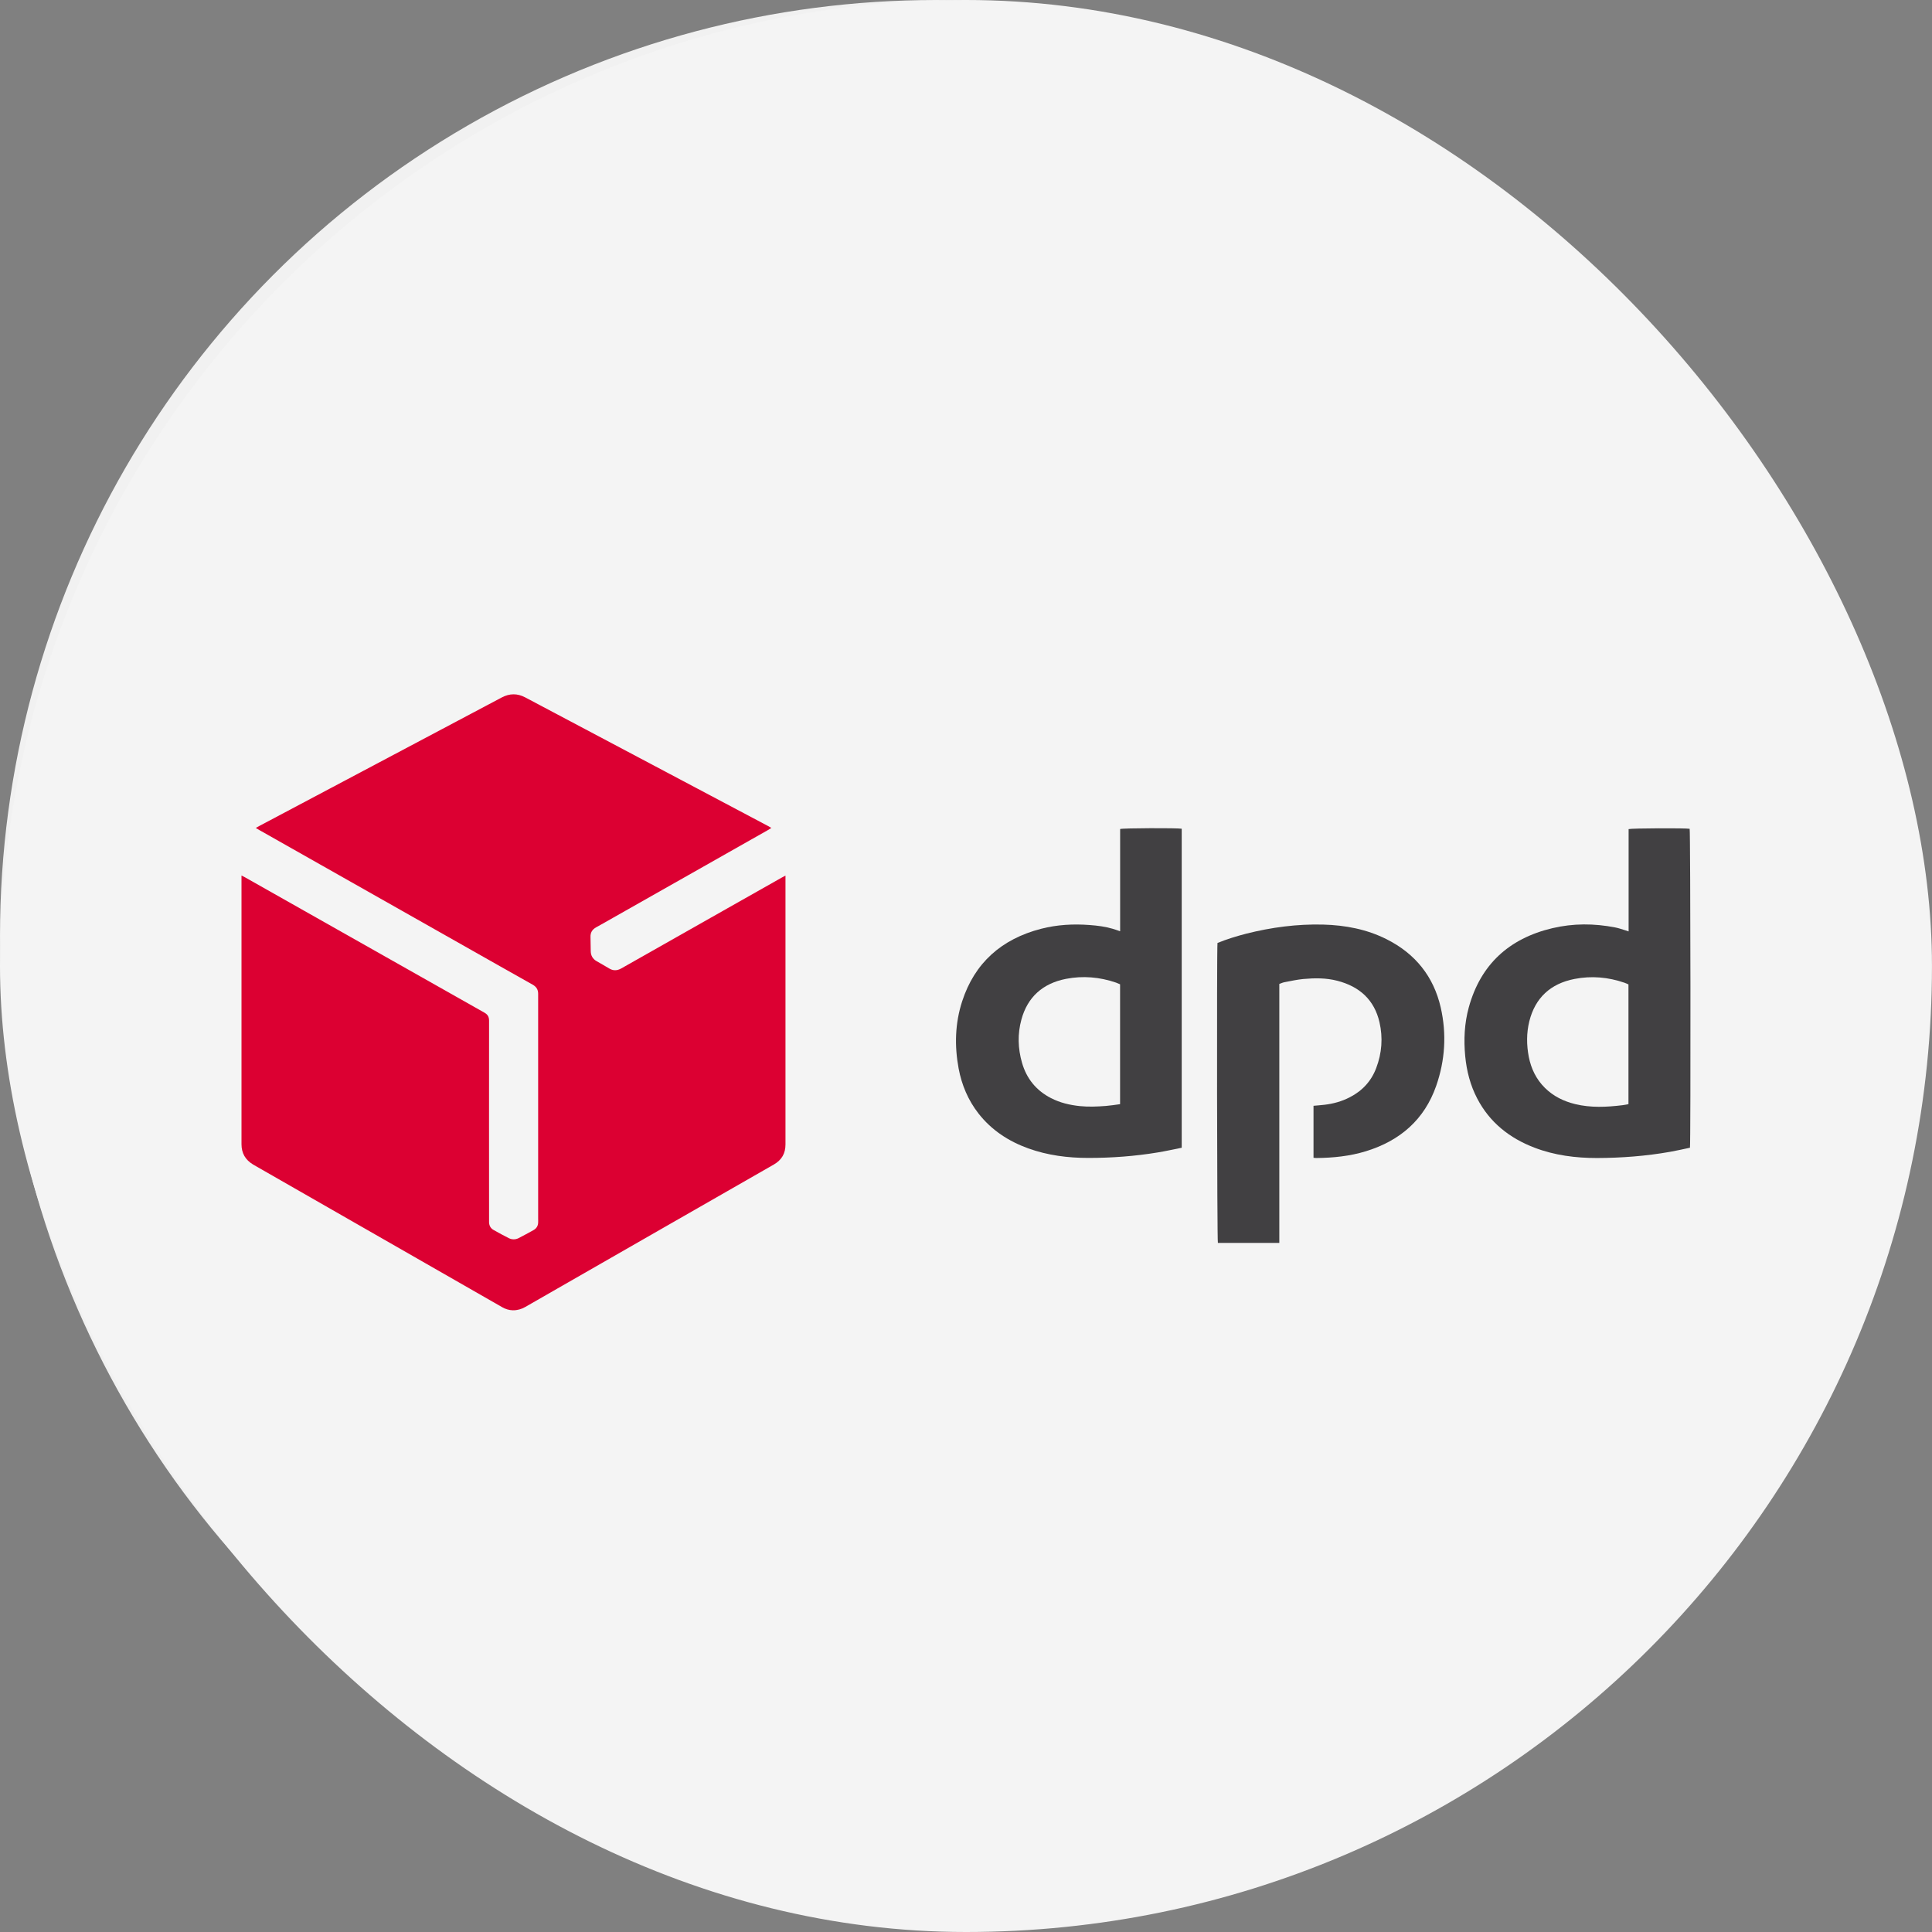 <svg width="64" height="64" viewBox="0 0 64 64" fill="none" xmlns="http://www.w3.org/2000/svg">
<rect x="0" y="0" width="64" height="64" fill="#808080" stroke="none"/>
<circle cx="31" cy="31" r="31" fill="#F1F1F1"/>
<rect width="63.999" height="64" rx="32" fill="#F4F4F4"/>
<path d="M8 29.003C8.055 29.029 8.09 29.047 8.123 29.066C10.763 30.558 13.4 32.051 16.043 33.543C16.156 33.606 16.201 33.684 16.201 33.811C16.198 36.001 16.201 38.191 16.201 40.38C16.201 40.419 16.201 40.458 16.201 40.495C16.206 40.602 16.253 40.689 16.348 40.743C16.516 40.838 16.684 40.93 16.856 41.016C16.959 41.067 17.074 41.067 17.177 41.016C17.344 40.93 17.509 40.84 17.675 40.748C17.77 40.694 17.822 40.612 17.827 40.502C17.83 40.461 17.827 40.417 17.827 40.376C17.827 37.92 17.827 35.465 17.827 33.01C17.827 32.979 17.827 32.949 17.827 32.918C17.827 32.782 17.767 32.687 17.645 32.618C17.282 32.416 16.921 32.21 16.558 32.005C13.903 30.502 11.246 28.998 8.591 27.497C8.556 27.477 8.518 27.453 8.473 27.426C8.523 27.399 8.558 27.377 8.596 27.358C11.268 25.939 13.943 24.526 16.616 23.107C16.881 22.966 17.139 22.963 17.404 23.105C20.084 24.526 22.767 25.944 25.447 27.365C25.477 27.382 25.507 27.399 25.552 27.426C25.505 27.455 25.47 27.48 25.432 27.501C23.728 28.465 22.026 29.431 20.322 30.395C20.132 30.502 19.942 30.613 19.749 30.718C19.619 30.789 19.556 30.893 19.561 31.039C19.566 31.198 19.566 31.353 19.569 31.511C19.572 31.657 19.637 31.769 19.767 31.842C19.902 31.92 20.039 31.996 20.174 32.078C20.312 32.163 20.442 32.159 20.585 32.078C21.714 31.436 22.845 30.798 23.973 30.159C24.611 29.796 25.25 29.436 25.888 29.076C25.925 29.054 25.963 29.037 26.02 29.005C26.02 29.066 26.02 29.11 26.02 29.154C26.02 30.806 26.02 32.458 26.02 34.11C26.02 35.378 26.02 36.645 26.02 37.913C26.02 38.21 25.895 38.426 25.633 38.577C22.89 40.149 20.145 41.719 17.404 43.293C17.274 43.368 17.139 43.407 16.989 43.405C16.859 43.402 16.741 43.364 16.631 43.3C15.79 42.819 14.949 42.337 14.108 41.855C12.202 40.762 10.297 39.67 8.39 38.58C8.125 38.422 8 38.2 8 37.901C8 34.986 8 32.069 8 29.154C8 29.11 8 29.064 8 29.003Z" fill="#DC0032"/>
<path d="M39.148 38.02C38.878 38.074 38.618 38.132 38.352 38.176C37.592 38.302 36.824 38.358 36.053 38.358C35.372 38.358 34.706 38.273 34.063 38.042C33.405 37.804 32.842 37.434 32.414 36.886C32.069 36.444 31.859 35.942 31.756 35.397C31.616 34.645 31.636 33.896 31.874 33.166C32.286 31.901 33.172 31.107 34.489 30.767C35.017 30.631 35.555 30.601 36.1 30.643C36.358 30.662 36.611 30.694 36.859 30.767C36.936 30.789 37.014 30.818 37.106 30.849V27.462C37.204 27.431 39.006 27.424 39.146 27.453V38.02H39.148ZM37.104 36.58V32.606C37.054 32.587 37.011 32.565 36.969 32.55C36.428 32.365 35.873 32.317 35.312 32.426C34.541 32.577 34.038 33.03 33.836 33.772C33.705 34.249 33.718 34.73 33.856 35.207C34.006 35.728 34.324 36.125 34.819 36.378C35.117 36.531 35.437 36.606 35.77 36.641C36.058 36.67 36.346 36.658 36.633 36.636C36.791 36.623 36.946 36.599 37.104 36.577V36.58Z" fill="#414042"/>
<path d="M55.982 38.02C55.762 38.066 55.544 38.117 55.321 38.156C54.523 38.297 53.715 38.358 52.904 38.361C52.196 38.361 51.5 38.273 50.837 38.02C49.999 37.701 49.346 37.178 48.935 36.39C48.705 35.95 48.585 35.48 48.537 34.988C48.485 34.441 48.51 33.898 48.657 33.365C49.045 31.962 49.976 31.09 51.425 30.747C52.113 30.584 52.811 30.587 53.507 30.723C53.622 30.745 53.735 30.786 53.847 30.82C53.877 30.83 53.905 30.84 53.95 30.854V27.465C54.05 27.436 55.834 27.428 55.972 27.455C56 27.538 56.01 37.811 55.982 38.025V38.02ZM53.947 32.611C53.903 32.592 53.86 32.57 53.815 32.555C53.274 32.368 52.719 32.319 52.158 32.429C51.362 32.584 50.857 33.054 50.662 33.825C50.564 34.219 50.567 34.618 50.644 35.015C50.722 35.404 50.889 35.752 51.177 36.037C51.458 36.315 51.798 36.482 52.181 36.575C52.699 36.701 53.224 36.675 53.747 36.611C53.812 36.604 53.877 36.589 53.945 36.577V32.614L53.947 32.611Z" fill="#414042"/>
<path d="M40.334 31.236C40.642 31.11 40.96 31.013 41.28 30.93C42.118 30.718 42.969 30.606 43.835 30.628C44.566 30.648 45.271 30.782 45.927 31.11C46.888 31.592 47.491 32.351 47.726 33.375C47.926 34.254 47.871 35.127 47.574 35.976C47.186 37.081 46.39 37.784 45.251 38.135C44.716 38.3 44.163 38.356 43.602 38.361C43.575 38.361 43.547 38.356 43.512 38.354V36.631C43.635 36.619 43.755 36.611 43.875 36.597C44.168 36.563 44.448 36.485 44.708 36.351C45.129 36.137 45.427 35.811 45.589 35.38C45.777 34.886 45.815 34.375 45.697 33.862C45.527 33.127 45.044 32.682 44.303 32.49C43.93 32.392 43.55 32.397 43.172 32.431C42.964 32.451 42.759 32.497 42.554 32.536C42.496 32.545 42.444 32.572 42.379 32.594V41.174H40.344C40.316 41.091 40.304 31.48 40.331 31.234L40.334 31.236Z" fill="#414042"/>
</svg>
